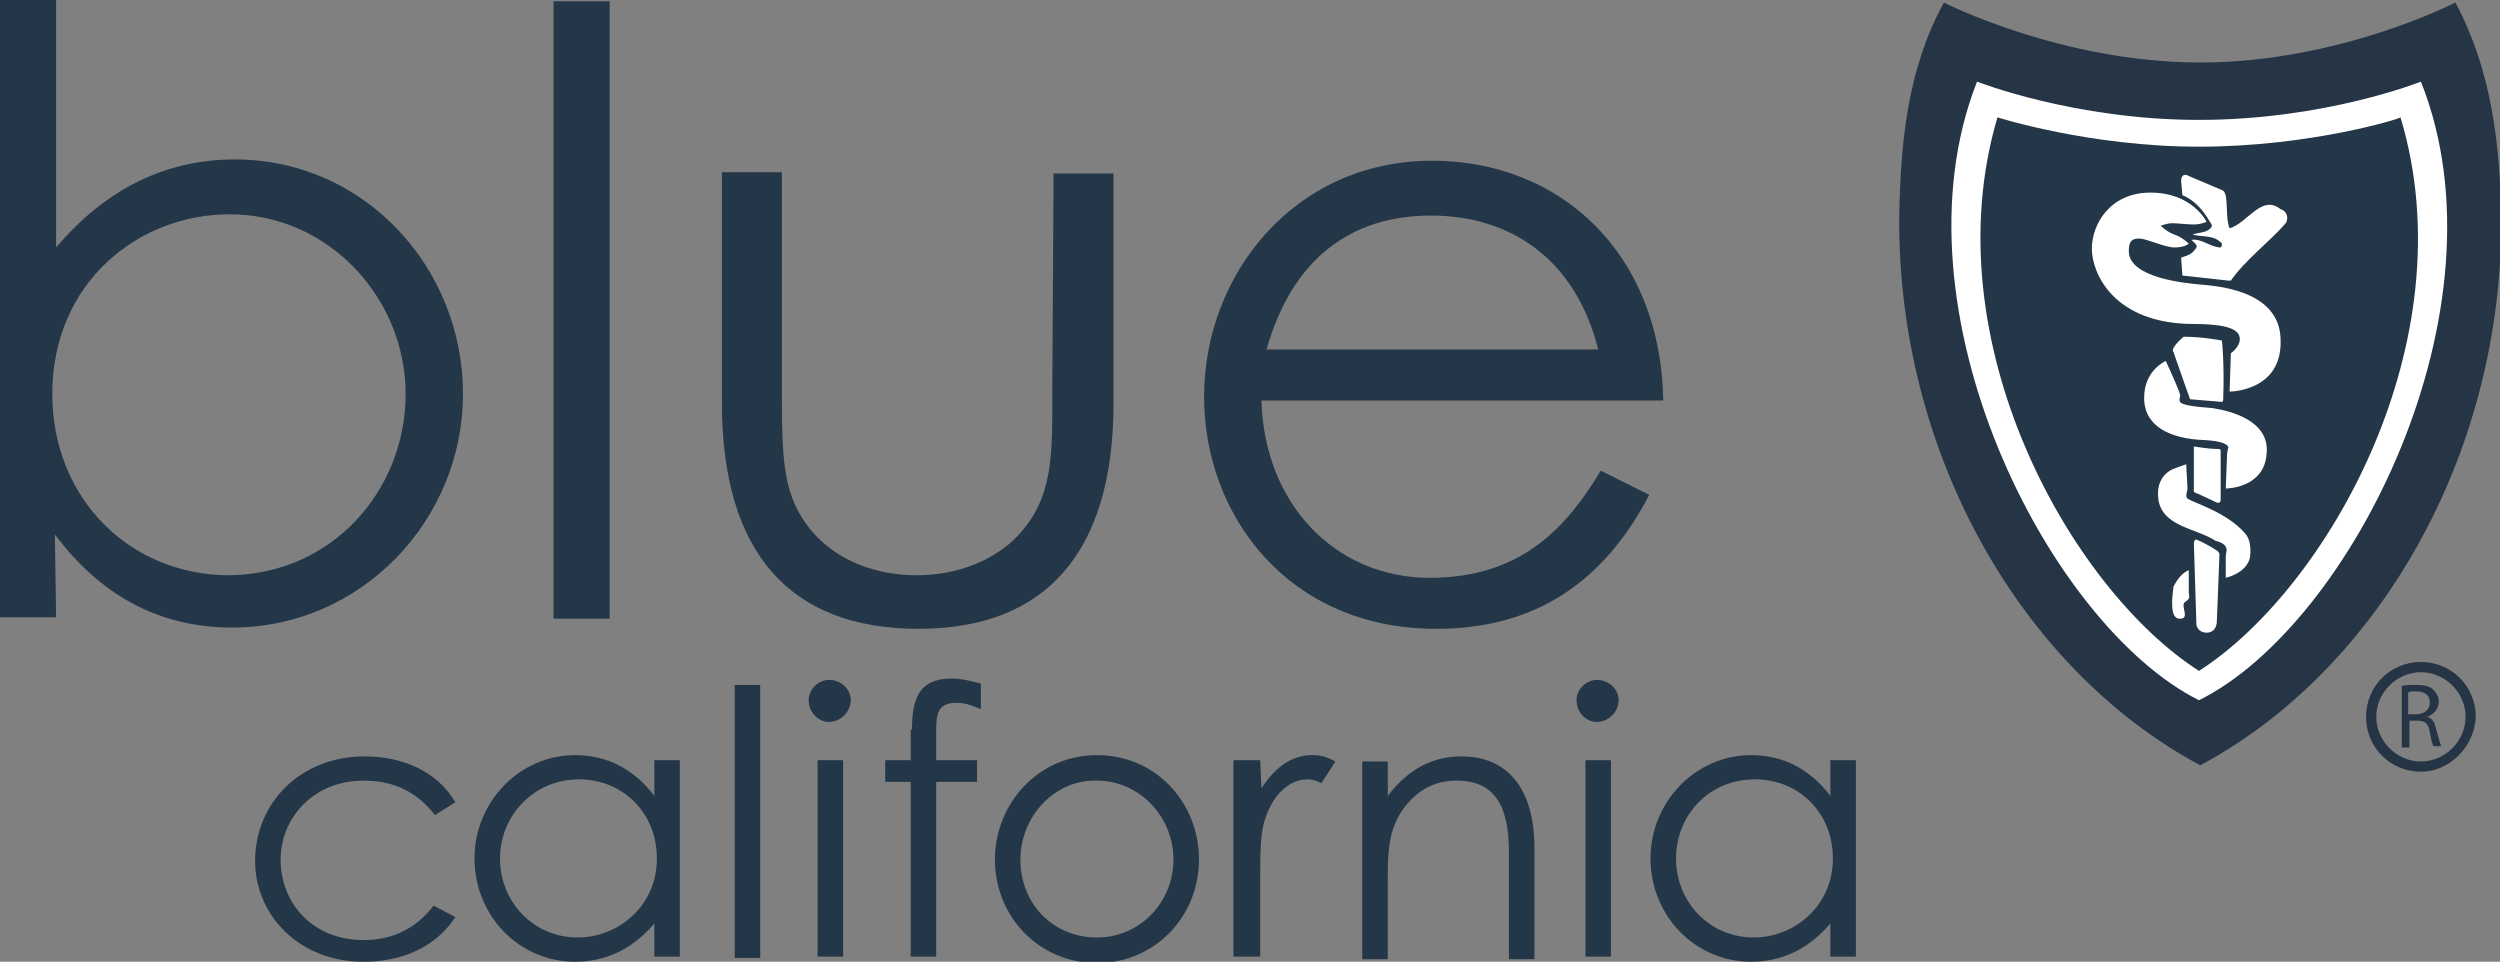 <?xml version="1.0" encoding="utf-8"?>
<!-- Generator: Adobe Illustrator 19.0.0, SVG Export Plug-In . SVG Version: 6.00 Build 0)  -->
<svg version="1.1" id="Layer_2" xmlns="http://www.w3.org/2000/svg" xmlns:xlink="http://www.w3.org/1999/xlink" x="0px" y="0px"
	 viewBox="0 0 196 75.4" style="enable-background:new 0 0 196 75.4;" xml:space="preserve">
<rect x="0" y="0" width="196" height="75.4" fill="#808080" stroke="none"/>
<style type="text/css">
	.st0{fill:#FFFFFF;}
	.st1{fill:#253545;}
	.st2{fill:#233748;}
</style>
<g>
	<path class="st0" d="M172.2,57.4L172.2,57.4c-13-7-22-22.7-21.9-39.9c0-5.5,0.6-10.8,3.3-15.7c0,0,8.5,4.4,18.7,4.4
		s18.7-4.4,18.7-4.4c2.7,4.9,3.3,10.2,3.3,15.7C194.4,34.7,185.3,50.5,172.2,57.4"/>
	<path class="st1" d="M192.5,0.2c0,0-9.1,4.7-20,4.7s-20.1-4.7-20.1-4.7c-2.9,5.3-3.4,11.1-3.5,16.9c-0.1,18.5,9.6,35.4,23.6,42.9
		c14-7.5,23.7-24.4,23.6-42.9C196,11.2,195.3,5.4,192.5,0.2 M172.4,54.9C160.6,49,148,24.2,155,6.4c0,0,7.6,3,17.4,3
		c9.9,0,17.4-3,17.4-3C196.9,24.2,184.3,49,172.4,54.9"/>
	<path class="st2" d="M172.4,11.5c-8.6,0-15.8-2.3-15.8-2.3c-5.2,17.6,5.8,37,15.8,43.4c10-6.4,21.1-25.8,15.8-43.4
		C188.2,9.3,181.1,11.5,172.4,11.5 M171.3,47.2c-0.4,0.3,0.5,1.4-0.5,1.3c-0.7-0.1-0.5-1.7-0.4-2.5c0.3-0.6,0.7-1.1,1.2-1.3v1.8
		C171.7,46.9,171.6,47,171.3,47.2 M174,43.6c-0.1,2.8-0.2,5-0.2,5.1c0,0.4-0.2,0.9-0.8,0.9c-0.7,0-0.8-0.6-0.8-0.6s-0.1-3-0.2-6.4
		c0,0,0-0.3,0.2-0.3c0.5,0.2,1.2,0.6,1.5,0.8C174.1,43.3,174,43.6,174,43.6 M176.4,43.7c-0.2,0.9-1.1,1.4-1.9,1.6v-1.7
		c0-0.3,0.4-0.9-0.8-1.2c-1.5-1-4.3-1.1-4.5-3.4c-0.1-1,0.3-1.8,1.1-2.2c0.5-0.2,0.8-0.3,1.1-0.4l0.1,1.9c0,0.2-0.2,0.6,0,0.8
		c0.7,0.4,3.1,1.1,4.5,2.7C176.4,42.2,176.5,43,176.4,43.7 M174.1,39.2c0,0,0,0.3-0.3,0.2c0,0-1.3-0.6-1.5-0.7
		c-0.4-0.1-0.3-0.2-0.3-0.5v-3.2c0,0,1.1,0.2,1.9,0.2c0.2,0,0.2,0.1,0.2,0.1C174.1,36.7,174.1,37.9,174.1,39.2 M177.7,35.6
		c-0.2,2.7-3.2,2.7-3.2,2.7l0.1-2.6c0-0.3,0.1-0.6,0.1-0.6s0.1-0.5-1.9-0.6c-2.7-0.1-4.7-1.1-4.7-3.3s1.7-2.9,1.7-2.9
		s1.1,2.4,1.1,2.6c0.1,0.2-0.1,0.3,0,0.6c0.2,0.3,1.4,0.4,2.6,0.5C174.7,32.2,178,32.9,177.7,35.6 M171.2,26.4c1.5,0,3,0.3,3,0.3
		s0.2,1.7,0.1,4.6c0,0.3-0.2,0.2-0.2,0.2l-2.4-0.2c0,0-1.1-3.1-1.3-3.7C170.1,27.3,171.2,26.4,171.2,26.4 M174.8,30.7l0.1-3
		c0,0,0.7-0.5,0.7-1.1c0-0.5-0.3-1.2-3.6-1.2c-6.3,0-8-4-8-5.9s1.4-4.4,4.6-4.4c3.3,0,4.4,2.3,4.4,2.3s-0.5,0.2-1,0.2
		c-0.5,0-1.3-0.1-1.7-0.1s-0.9,0.2-0.9,0.2s0.5,0.5,1.1,0.7s1.1,0.7,1.1,0.7s-0.3,0.3-1.1,0.3s-2.2-0.7-2.8-0.7
		c-0.7,0-0.8,0.4-0.8,1c0,2.1,4.5,2.5,5.5,2.6c1,0.1,6.4,0.3,6.4,4.4C178.9,30.7,174.8,30.7,174.8,30.7 M179.2,17.5
		c-1.2,1.4-3.2,2.9-4.3,4.5h-0.2l-3.6-0.4l-0.1-1.4c0.6-0.2,0.9-0.3,1.2-0.8c0.1-0.2-0.2-0.4-0.4-0.6c0.9-0.1,1.5,0.6,2.3,0.6
		c0.1-0.1,0.1-0.2,0.1-0.3c-0.6-0.7-1.5-0.5-2.3-0.7c0.4-0.2,1-0.1,1.4-0.5c0.2-0.2,0.1-0.3-0.1-0.6c-0.4-0.7-1.1-1.6-2.1-2
		l-0.1-1.1c0-0.5,0.3-0.6,0.6-0.4l2.6,1.1c0.6,0.2,0.2,2,0.6,3c1.4-0.4,2.5-2.7,4-1.5C179.2,16.5,179.5,17,179.2,17.5"/>
	<g>
		<g>
			<path class="st2" d="M4.4,48.4H0V0h4.4v19.4c3.9-4.6,8.6-6.9,14-6.9c10.2,0,17.9,8.5,17.9,18.4c0,9.8-7.9,18.3-18.1,18.3
				c-5.7,0-10.3-2.5-13.9-7.3L4.4,48.4 M31.8,30.9c0-7.5-6-14.1-13.8-14.1c-7.1,0-13.9,5.3-13.9,14.1c0,8.1,6,14.2,13.9,14.2
				C26.1,45,31.8,38.4,31.8,30.9"/>
			<rect x="43.4" y="0.1" class="st2" width="4.4" height="48.4"/>
			<path class="st2" d="M82.6,13.6h4.7v18c0,11.7-5.3,17.7-15.3,17.7s-15.4-5.9-15.4-17.7V13.5h4.7v17.1c0,3.7,0,6.7,1,8.9
				c1.6,3.6,5.3,5.6,9.6,5.6c3.2,0,6.1-1.2,7.9-3.1c2.8-3,2.7-6.3,2.7-11.3L82.6,13.6"/>
			<path class="st2" d="M98.9,31.4c0.2,8,5.7,13.9,13.2,13.9c7.3,0,10.8-4.1,13.4-8.4l3.8,1.9c-3.6,6.9-9,10.5-16.7,10.5
				c-11.6,0-18.2-8.9-18.2-18.2c0-9.5,7-18.5,17.9-18.5c9.9,0,17.9,7.1,18.1,18.8L98.9,31.4 M125.3,27.4c-1.8-7.2-7-10.5-13.1-10.5
				c-6.3,0-10.9,3.4-12.9,10.5H125.3z"/>
		</g>
		<g>
			<path class="st2" d="M35.7,71.9c-1.5,2.3-4.1,3.5-7.2,3.5c-5.1,0-8.5-3.7-8.5-7.9c0-4.5,3.5-8.2,8.6-8.2c3,0,5.7,1.2,7.1,3.6
				l-1.6,1c-1.4-1.8-3.2-2.7-5.6-2.7c-3.9,0-6.5,2.9-6.5,6.2c0,3.4,2.5,6.3,6.5,6.3c2.3,0,4.1-0.9,5.5-2.7L35.7,71.9"/>
			<path class="st2" d="M51.3,59.6h2v15.4h-2v-2.6c-1.7,2-3.8,3-6.2,3c-4.5,0-7.9-3.7-7.9-8.1s3.5-8.1,7.9-8.1
				c2.5,0,4.6,1.1,6.2,3.2V59.6 M39.2,67.3c0,3.4,2.6,6.2,6.1,6.2c3.1,0,6.2-2.4,6.2-6.2c0-3.6-2.7-6.2-6.1-6.2
				C41.8,61.1,39.2,64,39.2,67.3"/>
			<rect x="57.6" y="53.7" class="st2" width="2" height="21.4"/>
			<path class="st2" d="M66.7,54.9c0,0.9-0.8,1.7-1.7,1.7c-0.9,0-1.6-0.8-1.6-1.7c0-0.9,0.8-1.6,1.6-1.6
				C65.9,53.3,66.7,54,66.7,54.9 M64.1,59.6h2v15.4h-2V59.6z"/>
			<path class="st2" d="M71.5,57.2c0-2.5,0.6-4,3.1-4c0.8,0,1.6,0.2,2.3,0.4v2c-0.5-0.2-1.1-0.5-1.9-0.5c-1.6,0-1.6,1-1.6,2.4v2.1
				h3.2v1.7h-3.2V75h-2V61.3h-2v-1.7h2V57.2"/>
			<path class="st2" d="M94,67.4c0,4.4-3.4,8.1-8,8.1s-8-3.7-8-8.1c0-4.4,3.4-8.2,8-8.2S94,62.9,94,67.4 M80,67.4
				c0,3.4,2.5,6.1,6,6.1c3.4,0,6-2.8,6-6.1c0-3.4-2.7-6.2-6-6.2C82.7,61.1,80,64,80,67.4"/>
			<path class="st2" d="M98.9,61.8c1.1-1.7,2.4-2.6,4-2.6c0.9,0,1.4,0.3,1.8,0.5l-1.1,1.7c-0.2-0.1-0.6-0.3-1.1-0.3
				c-1.4,0-2.8,1.2-3.4,3.4c-0.3,1-0.3,2.6-0.3,4.7V75h-2.1V59.6h2.1L98.9,61.8"/>
			<path class="st2" d="M108.8,62.4c1.6-2.1,3.5-3.1,5.8-3.1c3.4,0,5.7,2.3,5.7,7.2v8.7h-2v-8.4c0-3.6-1.1-5.6-4.1-5.6
				c-1.7,0-3,0.7-4.1,2.1c-1.1,1.5-1.3,3-1.3,5.4v6.5h-2V59.7h2L108.8,62.4"/>
			<path class="st2" d="M126.9,54.9c0,0.9-0.8,1.7-1.7,1.7c-0.9,0-1.6-0.8-1.6-1.7c0-0.9,0.8-1.6,1.6-1.6
				C126.1,53.3,126.9,54,126.9,54.9 M124.3,59.6h2v15.4h-2V59.6z"/>
			<path class="st2" d="M143.5,59.6h2v15.4h-2v-2.6c-1.7,2-3.8,3-6.2,3c-4.5,0-7.9-3.7-7.9-8.1s3.5-8.1,7.9-8.1
				c2.5,0,4.6,1.1,6.2,3.2L143.5,59.6 M131.4,67.3c0,3.4,2.6,6.2,6.1,6.2c3.1,0,6.2-2.4,6.2-6.2c0-3.6-2.7-6.2-6.1-6.2
				C133.9,61.1,131.4,64,131.4,67.3"/>
		</g>
	</g>
	<g>
		<g>
			<path class="st1" d="M188.2,53.8c0.3-0.1,0.8-0.1,1.2-0.1c0.7,0,1.1,0.1,1.4,0.4c0.2,0.2,0.4,0.5,0.4,0.9c0,0.6-0.4,1-0.9,1.2v0
				c0.4,0.1,0.6,0.5,0.7,1c0.2,0.7,0.3,1.1,0.4,1.3h-0.6c-0.1-0.1-0.2-0.5-0.3-1.1c-0.1-0.7-0.4-0.9-1-0.9h-0.6v2.1h-0.6V53.8z
				 M188.8,56h0.6c0.7,0,1.1-0.4,1.1-0.9c0-0.6-0.4-0.9-1.1-0.9c-0.3,0-0.5,0-0.6,0.1V56z"/>
		</g>
		<g>
			<path class="st1" d="M189.8,60.5c-2.4,0-4.3-1.9-4.3-4.3c0-2.4,1.9-4.3,4.3-4.3c2.4,0,4.3,1.9,4.3,4.3
				C194,58.5,192.1,60.5,189.8,60.5z M189.8,52.7c-1.9,0-3.5,1.6-3.5,3.5s1.6,3.5,3.5,3.5s3.5-1.6,3.5-3.5S191.7,52.7,189.8,52.7z"
				/>
		</g>
	</g>
</g>
</svg>
